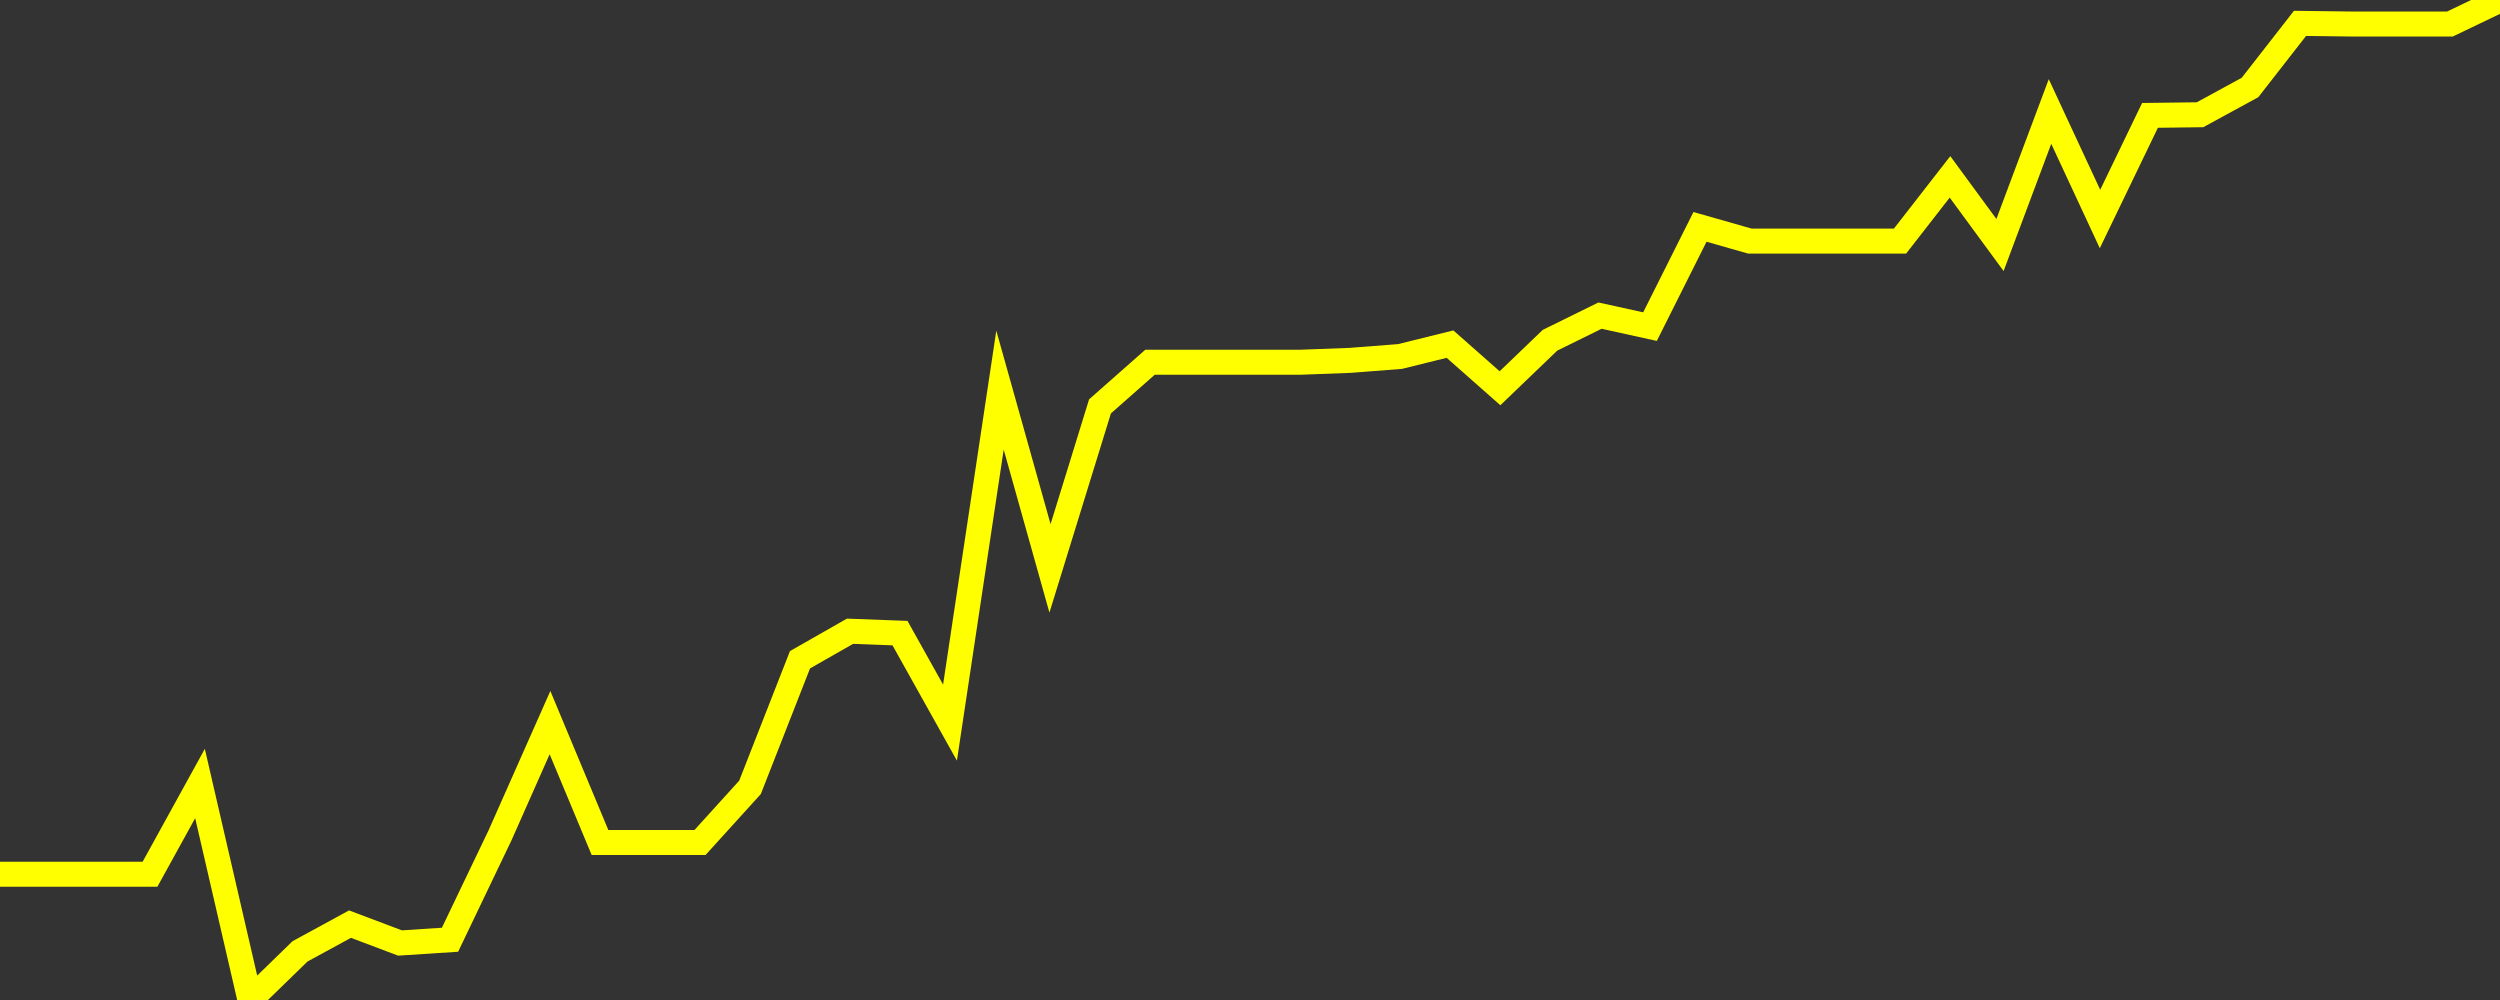 <?xml version="1.0" encoding="UTF-8" standalone="no"?>
<!DOCTYPE svg PUBLIC "-//W3C//DTD SVG 1.1//EN" "http://www.w3.org/Graphics/SVG/1.1/DTD/svg11.dtd">
<svg xmlns:xlink="http://www.w3.org/1999/xlink" viewBox="0 0 200 80" height="80px" version="1.1" width="200px" x="0px" y="0px" xmlns="http://www.w3.org/2000/svg">
  <rect x="0" y="0" width="200" height="80" fill="#333333" stroke="none"/>
  <defs>
    <clipPath id="clip-1767025442">
      <rect height="80" width="200" x="0" y="0"/>
    </clipPath>
  </defs>
  <style>

  .path {
  }
  
  @keyframes dash {
    from {
      stroke-dashoffset: 3000;
    }
    to {
      stroke-dashoffset: 4000;
    }
  }
  </style>
  <rect height="80" style="fill:rgb(255,255,255);fill-opacity:0;stroke:none;" width="200" x="0" y="0"/>
  <rect height="80" style="fill:rgb(255,255,255);fill-opacity:0;stroke:none;" width="200" x="0" y="0"/>
  <polyline  class="path" style="fill:none;stroke:rgb(255,255,0);stroke-width:2;stroke-miterlimit:10;stroke-linecap:round;" points = "0,69.94 4,69.94 8,69.94 12,69.94 16,62.68 20,80 24,76.11 28,73.93 32,75.44 36,75.18 40,66.83 44,57.81 48,67.4 52,67.4 56,67.4 60,62.99 64,52.78 68,50.5 72,50.65 76,57.81 80,31.21 84,45.47 88,32.51 92,28.98 96,28.98 100,28.98 104,28.98 108,28.83 112,28.52 116,27.53 120,31.06 124,27.22 128,25.25 132,26.13 136,18.15 140,19.29 144,19.29 148,19.29 152,19.29 156,14.15 160,19.6 164,8.92 168,17.52 172,9.23 176,9.18 180,7 184,1.87 188,1.92 192,1.92 196,1.92 200,0"/>

  <!--Generated in 0.1465859413147s @ 1766973680 - ADWHIT.com -->
  <!-- 
  minVal: 7.7804
  maxVal: 7.9347
  -->
</svg>